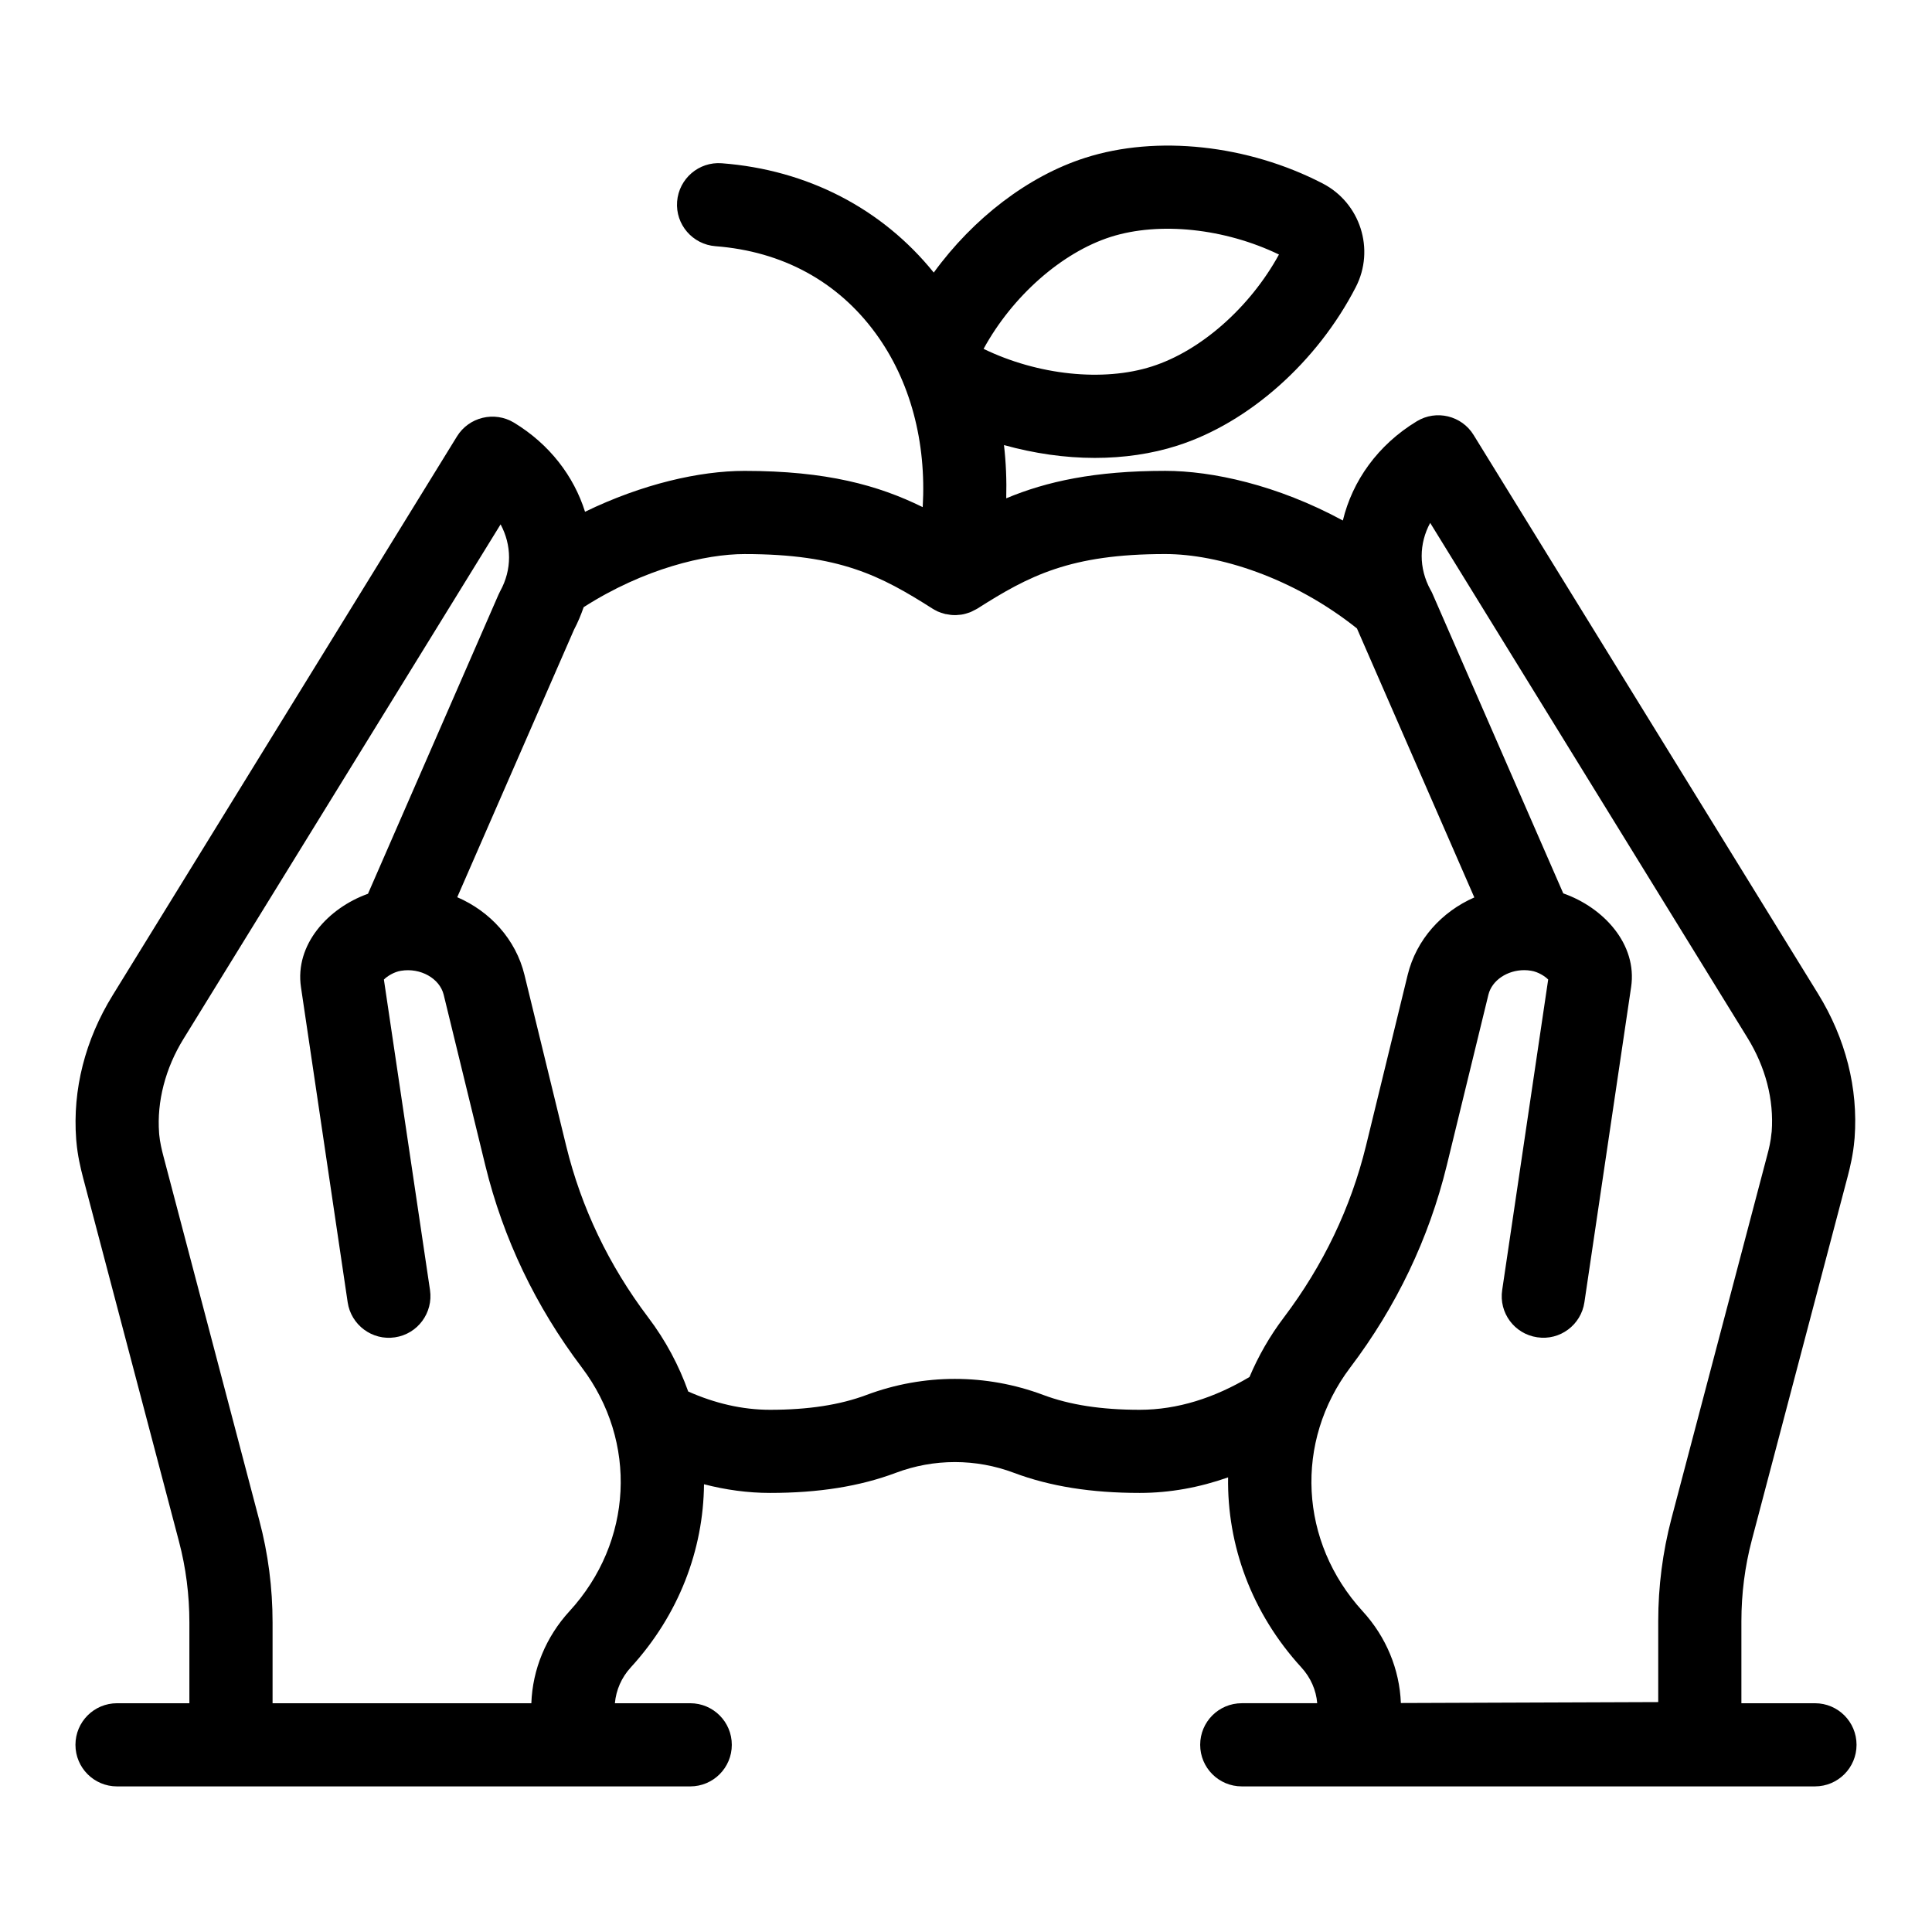 <?xml version="1.0" encoding="UTF-8"?>
<!-- Uploaded to: SVG Repo, www.svgrepo.com, Generator: SVG Repo Mixer Tools -->
<svg fill="#000000" width="800px" height="800px" version="1.1" viewBox="144 144 512 512" xmlns="http://www.w3.org/2000/svg">
 <path d="m624.98 595.38h-19.492v-21.758c0-7.242 0.914-14.484 2.769-21.508l25.41-96.387c0.66-2.519 1.449-5.856 1.762-9.539l0.062-0.629c0.977-13.129-2.363-26.324-9.699-38.227l-91.254-148.03c-3.148-5.164-9.918-6.801-15.082-3.652-10.328 6.266-17.066 15.809-19.586 26.293-17.477-9.477-34.73-13.16-47.074-13.16-18.672 0-31.426 2.801-42.133 7.273 0.125-4.785-0.062-9.477-0.598-14.105 7.934 2.203 16.121 3.402 24.059 3.402 7.652 0 15.082-1.07 21.852-3.242 18.957-6.047 37.094-22.168 47.328-42.035 5.133-9.98 1.195-22.293-8.785-27.457-19.836-10.266-43.957-12.879-62.914-6.801-15.113 4.816-29.691 16.027-40.148 30.418-13.73-17.004-33.535-27.238-56.176-28.969-6.078-0.473-11.367 4.094-11.84 10.141-0.473 6.078 4.094 11.367 10.172 11.84 17.695 1.355 32.371 9.32 42.414 23.051 9.227 12.594 13.508 28.844 12.5 46.098-11.777-5.793-25.473-9.605-47.23-9.605-11.902 0-27.078 3.465-42.258 10.832-2.961-9.414-9.383-17.887-18.828-23.617-5.164-3.117-11.934-1.512-15.113 3.652l-91.215 148.05c-7.336 11.871-10.676 25.066-9.699 38.164l0.062 0.691c0.316 3.652 1.102 6.992 1.762 9.508l25.41 96.387c1.859 7.023 2.769 14.266 2.769 21.508v21.41h-19.172c-6.109 0-11.02 4.945-11.02 11.02 0 6.078 4.914 11.02 11.02 11.02h151.9c6.109 0 11.02-4.945 11.02-11.02 0-6.078-4.914-11.02-11.02-11.02h-19.965c0.316-3.465 1.73-6.801 4.219-9.508 12.754-13.949 19.238-31.172 19.398-48.523 5.731 1.48 11.586 2.297 17.508 2.297 12.848 0 23.742-1.73 33.312-5.32 10.109-3.809 21.223-3.809 31.332 0 9.574 3.59 20.469 5.32 33.312 5.32 7.996 0 15.84-1.449 23.426-4.125-0.285 17.949 6.203 35.93 19.398 50.348 2.488 2.707 3.938 6.047 4.219 9.508h-19.996c-6.109 0-11.02 4.945-11.02 11.02 0 6.078 4.914 11.02 11.02 11.02h31.141 0.062 120.7c6.109 0 11.02-4.945 11.02-11.02 0.004-6.074-4.906-11.016-11.016-11.016zm-186.66-388.59c12.941-4.125 30.262-2.266 44.617 4.66-7.652 13.98-20.719 25.535-33.66 29.66-12.941 4.156-30.293 2.297-44.617-4.66 7.617-13.949 20.688-25.504 33.66-29.66zm-143.4 364.19c-6.234 6.801-9.793 15.43-10.109 24.402h-68.578v-21.41c0-9.133-1.164-18.262-3.527-27.109l-25.379-96.387c-0.441-1.668-0.945-3.777-1.133-5.793l-0.031-0.441c-0.629-8.312 1.668-17.191 6.488-24.969l84.012-136.31c2.93 5.449 3.086 11.934-0.125 17.727-0.156 0.316-0.285 0.598-0.441 0.914l-34.578 79.254c-10.578 3.777-19.43 13.477-17.758 24.75l12.375 83.508c0.883 6.016 6.519 10.203 12.531 9.289 6.016-0.883 10.172-6.488 9.289-12.531l-12.219-82.277c0.82-0.852 2.676-2.047 4.535-2.332 5.164-0.852 10.234 2.016 11.305 6.328l11.051 45.312c4.723 19.301 13.32 37.312 25.566 53.5 14.863 19.676 13.543 46.219-3.273 64.578zm189.34-77.871c-3.777 4.977-6.801 10.297-9.133 15.809-9.258 5.512-19.051 8.691-29.094 8.691-10.141 0-18.516-1.289-25.566-3.938-7.559-2.832-15.492-4.25-23.426-4.25-7.902 0-15.84 1.418-23.395 4.25-7.055 2.644-15.43 3.938-25.566 3.938-7.398 0-14.672-1.73-21.695-4.848-2.457-6.863-5.953-13.508-10.613-19.648-10.422-13.793-17.727-29.062-21.727-45.438l-11.051-45.312c-2.297-9.445-9.133-16.848-17.82-20.594l30.953-70.91c1.039-1.953 1.859-3.969 2.551-5.953 15.996-10.234 32.273-14.074 42.637-14.074 25.191 0 36.086 5.731 49.844 14.484 0.316 0.219 0.691 0.379 1.039 0.566 0.094 0.031 0.188 0.094 0.285 0.156 0.598 0.25 1.227 0.473 1.859 0.629 0.062 0.031 0.125 0.062 0.188 0.062 0.094 0.031 0.188 0 0.285 0.031 0.723 0.156 1.449 0.25 2.203 0.25h0.062 0.285c0.473-0.031 0.914-0.062 1.387-0.125 0.219-0.031 0.441-0.094 0.66-0.125 0.348-0.094 0.66-0.156 1.008-0.285 0.219-0.062 0.441-0.156 0.66-0.219 0.316-0.125 0.629-0.285 0.914-0.441 0.219-0.094 0.41-0.188 0.629-0.316 0.125-0.062 0.25-0.125 0.348-0.188 13.762-8.754 24.656-14.484 49.844-14.484 14.012 0 33.816 6.172 50.789 19.711l31.109 71.289c-8.629 3.777-15.367 11.148-17.664 20.531l-11.051 45.312c-4.012 16.375-11.316 31.645-21.738 45.438zm99.188 80.516v21.445l-68.203 0.25c-0.348-8.941-3.906-17.539-10.141-24.34-16.781-18.359-18.137-44.902-3.273-64.582 12.25-16.184 20.844-34.195 25.566-53.5l11.051-45.312c0.945-3.809 5.008-6.488 9.508-6.488 0.598 0 1.195 0.062 1.793 0.156 1.859 0.285 3.715 1.48 4.535 2.332l-12.188 82.277c-0.914 6.047 3.242 11.652 9.289 12.531 6.016 0.914 11.617-3.273 12.5-9.289l12.375-83.508c1.699-11.367-7.305-21.098-17.98-24.844l-34.699-79.508c-0.156-0.316-0.285-0.629-0.473-0.914-3.18-5.793-3.055-12.312-0.094-17.758l84.012 136.34c4.879 7.871 7.117 16.531 6.488 25l-0.062 0.441c-0.156 1.953-0.66 4.094-1.102 5.731l-25.41 96.387c-2.328 8.883-3.492 18.016-3.492 27.148z"/>
</svg>